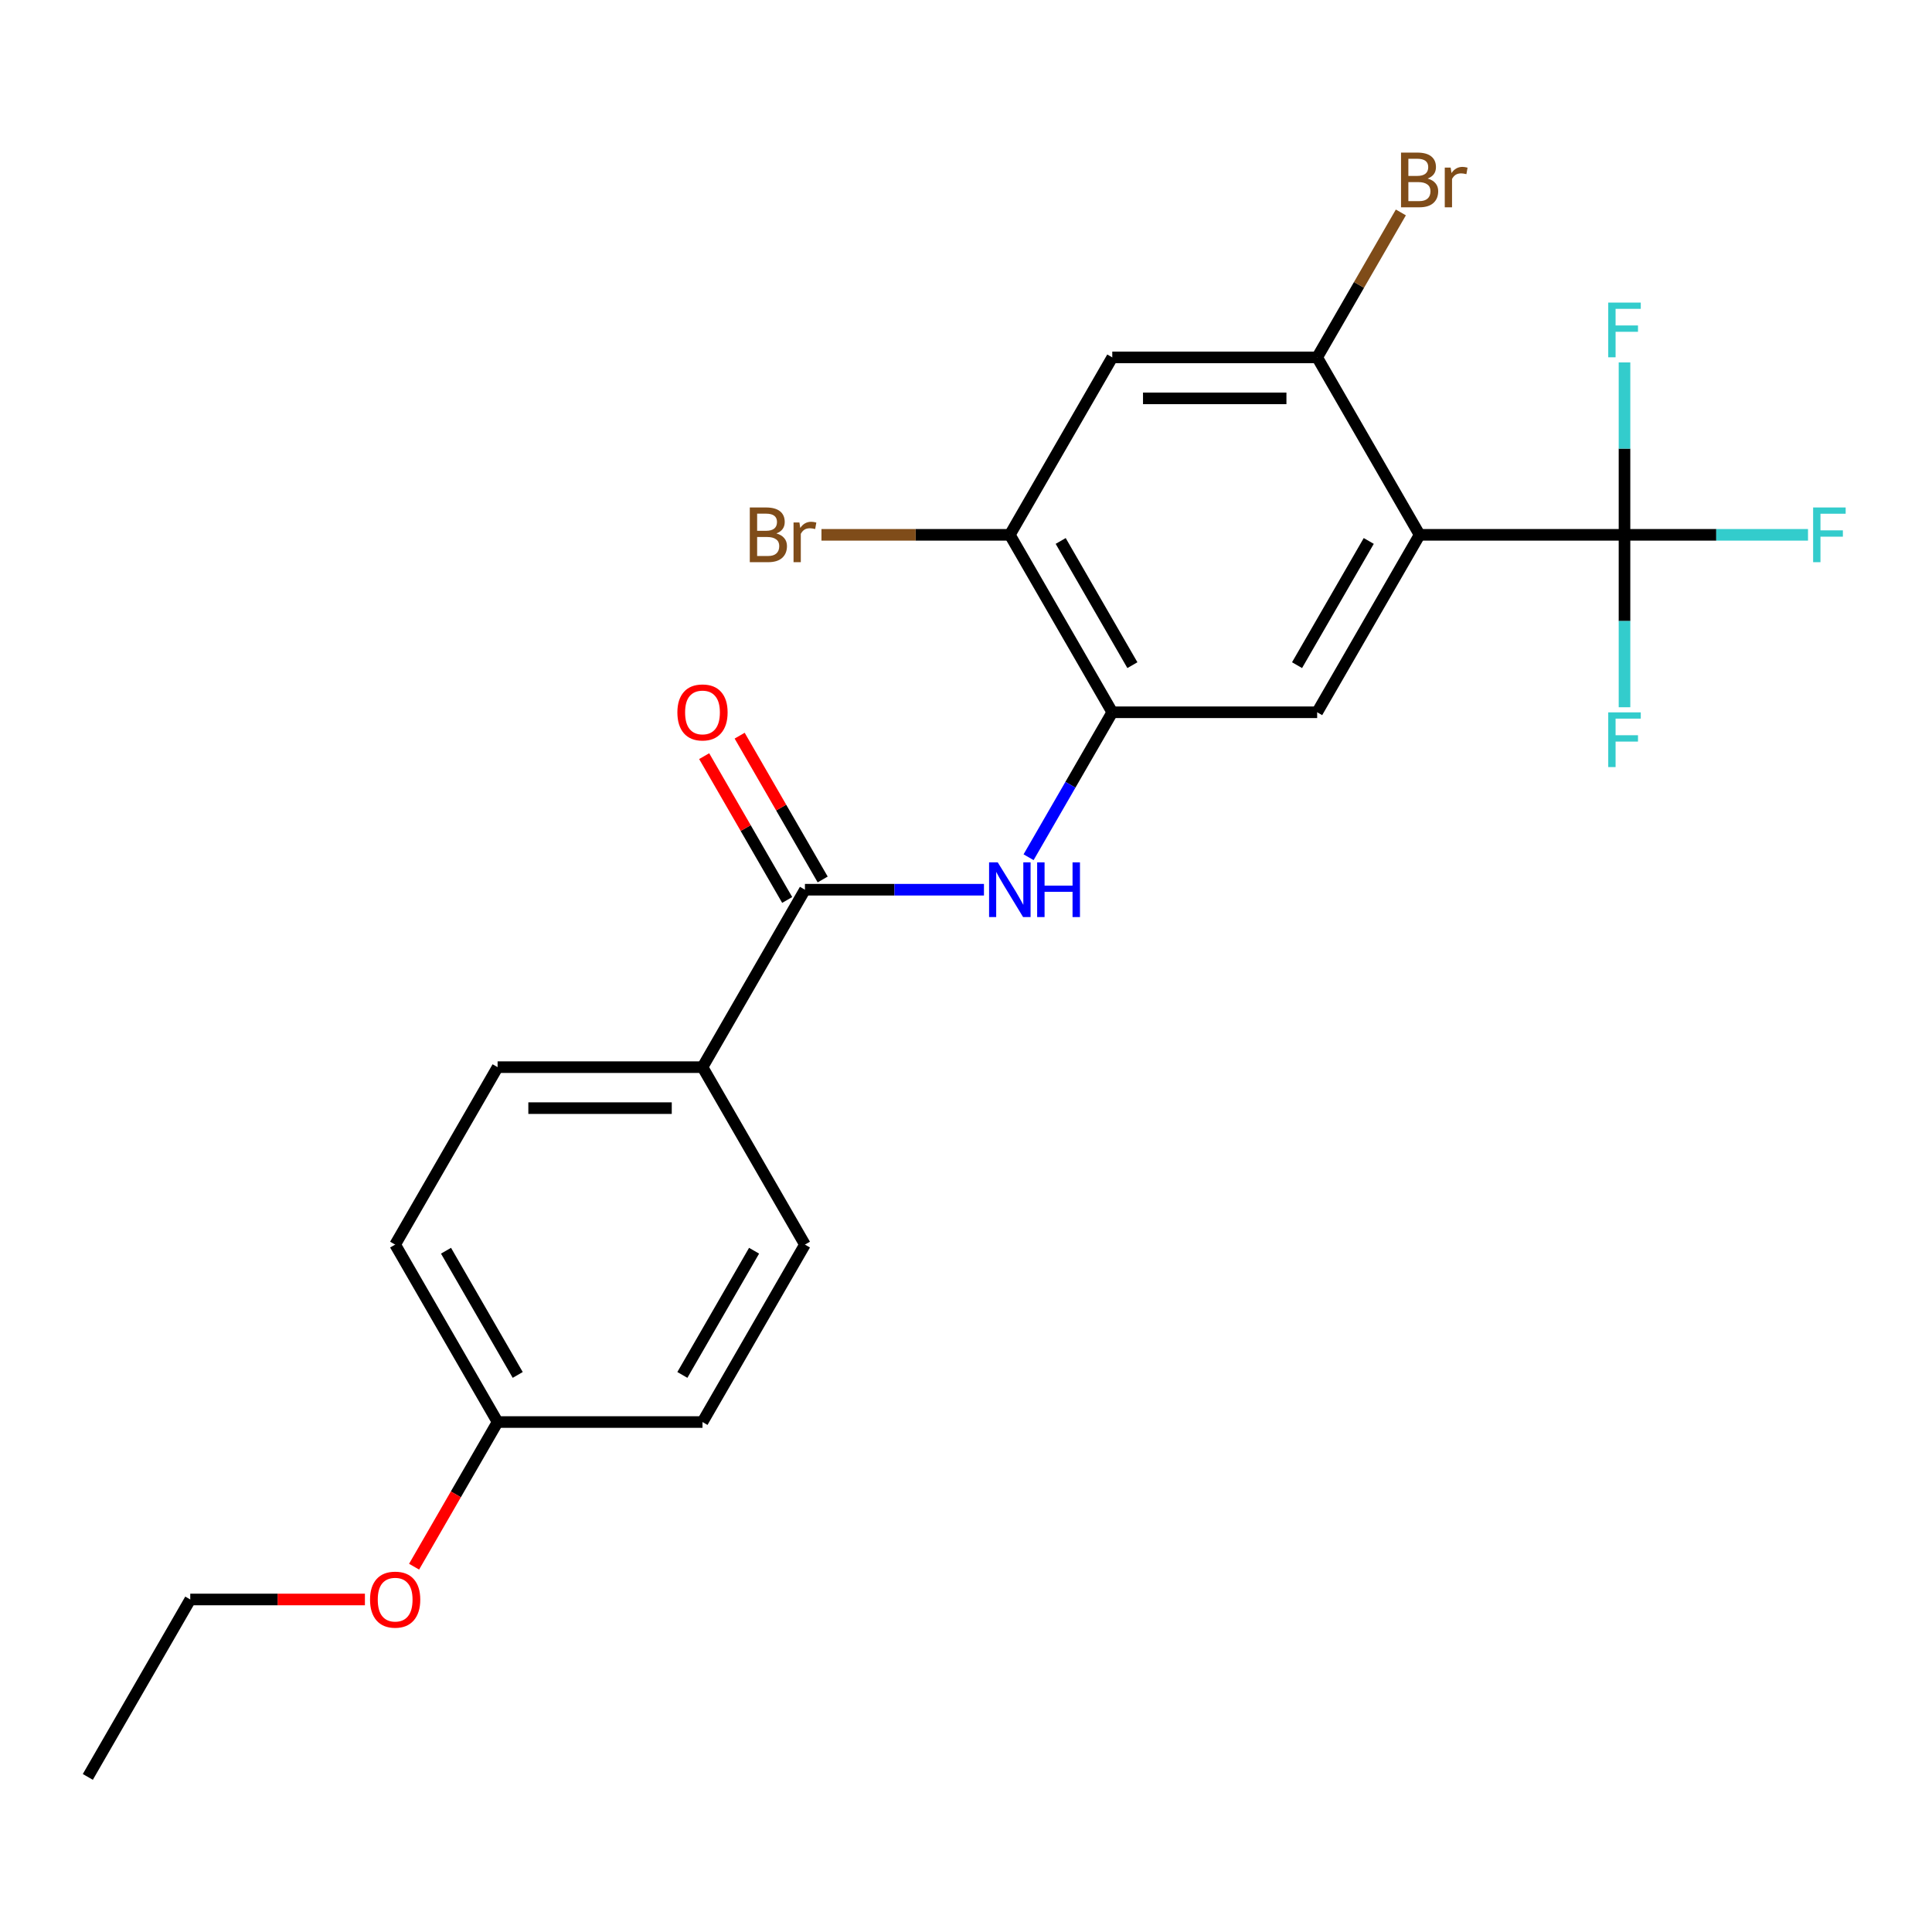 <?xml version='1.0' encoding='iso-8859-1'?>
<svg version='1.1' baseProfile='full'
              xmlns='http://www.w3.org/2000/svg'
                      xmlns:rdkit='http://www.rdkit.org/xml'
                      xmlns:xlink='http://www.w3.org/1999/xlink'
                  xml:space='preserve'
width='1000px' height='1000px' viewBox='0 0 1000 1000'>
<!-- END OF HEADER -->
<rect style='opacity:1.0;fill:#FFFFFF;stroke:none' width='1000' height='1000' x='0' y='0'> </rect>
<path class='bond-0' d='M 734.789,276.828 L 840.84,276.828' style='fill:none;fill-rule:evenodd;stroke:#000000;stroke-width:6px;stroke-linecap:butt;stroke-linejoin:miter;stroke-opacity:1' />
<path class='bond-1' d='M 734.789,276.828 L 681.763,368.671' style='fill:none;fill-rule:evenodd;stroke:#000000;stroke-width:6px;stroke-linecap:butt;stroke-linejoin:miter;stroke-opacity:1' />
<path class='bond-1' d='M 708.466,279.999 L 671.348,344.289' style='fill:none;fill-rule:evenodd;stroke:#000000;stroke-width:6px;stroke-linecap:butt;stroke-linejoin:miter;stroke-opacity:1' />
<path class='bond-4' d='M 734.789,276.828 L 681.763,184.985' style='fill:none;fill-rule:evenodd;stroke:#000000;stroke-width:6px;stroke-linecap:butt;stroke-linejoin:miter;stroke-opacity:1' />
<path class='bond-10' d='M 840.84,276.828 L 888.33,276.828' style='fill:none;fill-rule:evenodd;stroke:#000000;stroke-width:6px;stroke-linecap:butt;stroke-linejoin:miter;stroke-opacity:1' />
<path class='bond-10' d='M 888.33,276.828 L 935.82,276.828' style='fill:none;fill-rule:evenodd;stroke:#33CCCC;stroke-width:6px;stroke-linecap:butt;stroke-linejoin:miter;stroke-opacity:1' />
<path class='bond-11' d='M 840.84,276.828 L 840.84,321.448' style='fill:none;fill-rule:evenodd;stroke:#000000;stroke-width:6px;stroke-linecap:butt;stroke-linejoin:miter;stroke-opacity:1' />
<path class='bond-11' d='M 840.84,321.448 L 840.84,366.068' style='fill:none;fill-rule:evenodd;stroke:#33CCCC;stroke-width:6px;stroke-linecap:butt;stroke-linejoin:miter;stroke-opacity:1' />
<path class='bond-12' d='M 840.84,276.828 L 840.84,232.208' style='fill:none;fill-rule:evenodd;stroke:#000000;stroke-width:6px;stroke-linecap:butt;stroke-linejoin:miter;stroke-opacity:1' />
<path class='bond-12' d='M 840.84,232.208 L 840.84,187.588' style='fill:none;fill-rule:evenodd;stroke:#33CCCC;stroke-width:6px;stroke-linecap:butt;stroke-linejoin:miter;stroke-opacity:1' />
<path class='bond-3' d='M 681.763,368.671 L 575.712,368.671' style='fill:none;fill-rule:evenodd;stroke:#000000;stroke-width:6px;stroke-linecap:butt;stroke-linejoin:miter;stroke-opacity:1' />
<path class='bond-2' d='M 416.634,460.514 L 462.965,460.514' style='fill:none;fill-rule:evenodd;stroke:#000000;stroke-width:6px;stroke-linecap:butt;stroke-linejoin:miter;stroke-opacity:1' />
<path class='bond-2' d='M 462.965,460.514 L 509.295,460.514' style='fill:none;fill-rule:evenodd;stroke:#0000FF;stroke-width:6px;stroke-linecap:butt;stroke-linejoin:miter;stroke-opacity:1' />
<path class='bond-8' d='M 416.634,460.514 L 363.609,552.358' style='fill:none;fill-rule:evenodd;stroke:#000000;stroke-width:6px;stroke-linecap:butt;stroke-linejoin:miter;stroke-opacity:1' />
<path class='bond-9' d='M 425.819,455.212 L 404.332,417.996' style='fill:none;fill-rule:evenodd;stroke:#000000;stroke-width:6px;stroke-linecap:butt;stroke-linejoin:miter;stroke-opacity:1' />
<path class='bond-9' d='M 404.332,417.996 L 382.845,380.78' style='fill:none;fill-rule:evenodd;stroke:#FF0000;stroke-width:6px;stroke-linecap:butt;stroke-linejoin:miter;stroke-opacity:1' />
<path class='bond-9' d='M 407.45,465.817 L 385.963,428.601' style='fill:none;fill-rule:evenodd;stroke:#000000;stroke-width:6px;stroke-linecap:butt;stroke-linejoin:miter;stroke-opacity:1' />
<path class='bond-9' d='M 385.963,428.601 L 364.477,391.385' style='fill:none;fill-rule:evenodd;stroke:#FF0000;stroke-width:6px;stroke-linecap:butt;stroke-linejoin:miter;stroke-opacity:1' />
<path class='bond-5' d='M 575.712,368.671 L 554.052,406.187' style='fill:none;fill-rule:evenodd;stroke:#000000;stroke-width:6px;stroke-linecap:butt;stroke-linejoin:miter;stroke-opacity:1' />
<path class='bond-5' d='M 554.052,406.187 L 532.392,443.703' style='fill:none;fill-rule:evenodd;stroke:#0000FF;stroke-width:6px;stroke-linecap:butt;stroke-linejoin:miter;stroke-opacity:1' />
<path class='bond-23' d='M 575.712,368.671 L 522.686,276.828' style='fill:none;fill-rule:evenodd;stroke:#000000;stroke-width:6px;stroke-linecap:butt;stroke-linejoin:miter;stroke-opacity:1' />
<path class='bond-23' d='M 586.126,344.289 L 549.008,279.999' style='fill:none;fill-rule:evenodd;stroke:#000000;stroke-width:6px;stroke-linecap:butt;stroke-linejoin:miter;stroke-opacity:1' />
<path class='bond-6' d='M 681.763,184.985 L 575.712,184.985' style='fill:none;fill-rule:evenodd;stroke:#000000;stroke-width:6px;stroke-linecap:butt;stroke-linejoin:miter;stroke-opacity:1' />
<path class='bond-6' d='M 665.855,206.195 L 591.619,206.195' style='fill:none;fill-rule:evenodd;stroke:#000000;stroke-width:6px;stroke-linecap:butt;stroke-linejoin:miter;stroke-opacity:1' />
<path class='bond-15' d='M 681.763,184.985 L 703.423,147.469' style='fill:none;fill-rule:evenodd;stroke:#000000;stroke-width:6px;stroke-linecap:butt;stroke-linejoin:miter;stroke-opacity:1' />
<path class='bond-15' d='M 703.423,147.469 L 725.083,109.953' style='fill:none;fill-rule:evenodd;stroke:#7F4C19;stroke-width:6px;stroke-linecap:butt;stroke-linejoin:miter;stroke-opacity:1' />
<path class='bond-7' d='M 575.712,184.985 L 522.686,276.828' style='fill:none;fill-rule:evenodd;stroke:#000000;stroke-width:6px;stroke-linecap:butt;stroke-linejoin:miter;stroke-opacity:1' />
<path class='bond-16' d='M 522.686,276.828 L 473.936,276.828' style='fill:none;fill-rule:evenodd;stroke:#000000;stroke-width:6px;stroke-linecap:butt;stroke-linejoin:miter;stroke-opacity:1' />
<path class='bond-16' d='M 473.936,276.828 L 425.186,276.828' style='fill:none;fill-rule:evenodd;stroke:#7F4C19;stroke-width:6px;stroke-linecap:butt;stroke-linejoin:miter;stroke-opacity:1' />
<path class='bond-13' d='M 363.609,552.358 L 257.557,552.358' style='fill:none;fill-rule:evenodd;stroke:#000000;stroke-width:6px;stroke-linecap:butt;stroke-linejoin:miter;stroke-opacity:1' />
<path class='bond-13' d='M 347.701,573.568 L 273.465,573.568' style='fill:none;fill-rule:evenodd;stroke:#000000;stroke-width:6px;stroke-linecap:butt;stroke-linejoin:miter;stroke-opacity:1' />
<path class='bond-14' d='M 363.609,552.358 L 416.634,644.201' style='fill:none;fill-rule:evenodd;stroke:#000000;stroke-width:6px;stroke-linecap:butt;stroke-linejoin:miter;stroke-opacity:1' />
<path class='bond-19' d='M 257.557,552.358 L 204.532,644.201' style='fill:none;fill-rule:evenodd;stroke:#000000;stroke-width:6px;stroke-linecap:butt;stroke-linejoin:miter;stroke-opacity:1' />
<path class='bond-18' d='M 416.634,644.201 L 363.609,736.044' style='fill:none;fill-rule:evenodd;stroke:#000000;stroke-width:6px;stroke-linecap:butt;stroke-linejoin:miter;stroke-opacity:1' />
<path class='bond-18' d='M 390.312,647.372 L 353.194,711.662' style='fill:none;fill-rule:evenodd;stroke:#000000;stroke-width:6px;stroke-linecap:butt;stroke-linejoin:miter;stroke-opacity:1' />
<path class='bond-17' d='M 257.557,736.044 L 363.609,736.044' style='fill:none;fill-rule:evenodd;stroke:#000000;stroke-width:6px;stroke-linecap:butt;stroke-linejoin:miter;stroke-opacity:1' />
<path class='bond-20' d='M 257.557,736.044 L 235.944,773.48' style='fill:none;fill-rule:evenodd;stroke:#000000;stroke-width:6px;stroke-linecap:butt;stroke-linejoin:miter;stroke-opacity:1' />
<path class='bond-20' d='M 235.944,773.48 L 214.33,810.916' style='fill:none;fill-rule:evenodd;stroke:#FF0000;stroke-width:6px;stroke-linecap:butt;stroke-linejoin:miter;stroke-opacity:1' />
<path class='bond-24' d='M 257.557,736.044 L 204.532,644.201' style='fill:none;fill-rule:evenodd;stroke:#000000;stroke-width:6px;stroke-linecap:butt;stroke-linejoin:miter;stroke-opacity:1' />
<path class='bond-24' d='M 267.972,711.662 L 230.854,647.372' style='fill:none;fill-rule:evenodd;stroke:#000000;stroke-width:6px;stroke-linecap:butt;stroke-linejoin:miter;stroke-opacity:1' />
<path class='bond-21' d='M 188.88,827.887 L 143.68,827.887' style='fill:none;fill-rule:evenodd;stroke:#FF0000;stroke-width:6px;stroke-linecap:butt;stroke-linejoin:miter;stroke-opacity:1' />
<path class='bond-21' d='M 143.68,827.887 L 98.48,827.887' style='fill:none;fill-rule:evenodd;stroke:#000000;stroke-width:6px;stroke-linecap:butt;stroke-linejoin:miter;stroke-opacity:1' />
<path class='bond-22' d='M 98.48,827.887 L 45.455,919.73' style='fill:none;fill-rule:evenodd;stroke:#000000;stroke-width:6px;stroke-linecap:butt;stroke-linejoin:miter;stroke-opacity:1' />
<path  class='atom-6' d='M 516.426 446.354
L 525.706 461.354
Q 526.626 462.834, 528.106 465.514
Q 529.586 468.194, 529.666 468.354
L 529.666 446.354
L 533.426 446.354
L 533.426 474.674
L 529.546 474.674
L 519.586 458.274
Q 518.426 456.354, 517.186 454.154
Q 515.986 451.954, 515.626 451.274
L 515.626 474.674
L 511.946 474.674
L 511.946 446.354
L 516.426 446.354
' fill='#0000FF'/>
<path  class='atom-6' d='M 536.826 446.354
L 540.666 446.354
L 540.666 458.394
L 555.146 458.394
L 555.146 446.354
L 558.986 446.354
L 558.986 474.674
L 555.146 474.674
L 555.146 461.594
L 540.666 461.594
L 540.666 474.674
L 536.826 474.674
L 536.826 446.354
' fill='#0000FF'/>
<path  class='atom-10' d='M 350.609 368.751
Q 350.609 361.951, 353.969 358.151
Q 357.329 354.351, 363.609 354.351
Q 369.889 354.351, 373.249 358.151
Q 376.609 361.951, 376.609 368.751
Q 376.609 375.631, 373.209 379.551
Q 369.809 383.431, 363.609 383.431
Q 357.369 383.431, 353.969 379.551
Q 350.609 375.671, 350.609 368.751
M 363.609 380.231
Q 367.929 380.231, 370.249 377.351
Q 372.609 374.431, 372.609 368.751
Q 372.609 363.191, 370.249 360.391
Q 367.929 357.551, 363.609 357.551
Q 359.289 357.551, 356.929 360.351
Q 354.609 363.151, 354.609 368.751
Q 354.609 374.471, 356.929 377.351
Q 359.289 380.231, 363.609 380.231
' fill='#FF0000'/>
<path  class='atom-11' d='M 938.471 262.668
L 955.311 262.668
L 955.311 265.908
L 942.271 265.908
L 942.271 274.508
L 953.871 274.508
L 953.871 277.788
L 942.271 277.788
L 942.271 290.988
L 938.471 290.988
L 938.471 262.668
' fill='#33CCCC'/>
<path  class='atom-12' d='M 832.42 368.719
L 849.26 368.719
L 849.26 371.959
L 836.22 371.959
L 836.22 380.559
L 847.82 380.559
L 847.82 383.839
L 836.22 383.839
L 836.22 397.039
L 832.42 397.039
L 832.42 368.719
' fill='#33CCCC'/>
<path  class='atom-13' d='M 832.42 156.616
L 849.26 156.616
L 849.26 159.856
L 836.22 159.856
L 836.22 168.456
L 847.82 168.456
L 847.82 171.736
L 836.22 171.736
L 836.22 184.936
L 832.42 184.936
L 832.42 156.616
' fill='#33CCCC'/>
<path  class='atom-16' d='M 738.929 92.421
Q 741.649 93.181, 743.009 94.862
Q 744.409 96.501, 744.409 98.942
Q 744.409 102.861, 741.889 105.101
Q 739.409 107.301, 734.689 107.301
L 725.169 107.301
L 725.169 78.981
L 733.529 78.981
Q 738.369 78.981, 740.809 80.942
Q 743.249 82.901, 743.249 86.501
Q 743.249 90.781, 738.929 92.421
M 728.969 82.181
L 728.969 91.061
L 733.529 91.061
Q 736.329 91.061, 737.769 89.942
Q 739.249 88.781, 739.249 86.501
Q 739.249 82.181, 733.529 82.181
L 728.969 82.181
M 734.689 104.101
Q 737.449 104.101, 738.929 102.781
Q 740.409 101.461, 740.409 98.942
Q 740.409 96.621, 738.769 95.462
Q 737.169 94.261, 734.089 94.261
L 728.969 94.261
L 728.969 104.101
L 734.689 104.101
' fill='#7F4C19'/>
<path  class='atom-16' d='M 750.849 86.742
L 751.289 89.582
Q 753.449 86.382, 756.969 86.382
Q 758.089 86.382, 759.609 86.781
L 759.009 90.141
Q 757.289 89.742, 756.329 89.742
Q 754.649 89.742, 753.529 90.421
Q 752.449 91.061, 751.569 92.621
L 751.569 107.301
L 747.809 107.301
L 747.809 86.742
L 750.849 86.742
' fill='#7F4C19'/>
<path  class='atom-17' d='M 401.854 276.108
Q 404.574 276.868, 405.934 278.548
Q 407.334 280.188, 407.334 282.628
Q 407.334 286.548, 404.814 288.788
Q 402.334 290.988, 397.614 290.988
L 388.094 290.988
L 388.094 262.668
L 396.454 262.668
Q 401.294 262.668, 403.734 264.628
Q 406.174 266.588, 406.174 270.188
Q 406.174 274.468, 401.854 276.108
M 391.894 265.868
L 391.894 274.748
L 396.454 274.748
Q 399.254 274.748, 400.694 273.628
Q 402.174 272.468, 402.174 270.188
Q 402.174 265.868, 396.454 265.868
L 391.894 265.868
M 397.614 287.788
Q 400.374 287.788, 401.854 286.468
Q 403.334 285.148, 403.334 282.628
Q 403.334 280.308, 401.694 279.148
Q 400.094 277.948, 397.014 277.948
L 391.894 277.948
L 391.894 287.788
L 397.614 287.788
' fill='#7F4C19'/>
<path  class='atom-17' d='M 413.774 270.428
L 414.214 273.268
Q 416.374 270.068, 419.894 270.068
Q 421.014 270.068, 422.534 270.468
L 421.934 273.828
Q 420.214 273.428, 419.254 273.428
Q 417.574 273.428, 416.454 274.108
Q 415.374 274.748, 414.494 276.308
L 414.494 290.988
L 410.734 290.988
L 410.734 270.428
L 413.774 270.428
' fill='#7F4C19'/>
<path  class='atom-21' d='M 191.532 827.967
Q 191.532 821.167, 194.892 817.367
Q 198.252 813.567, 204.532 813.567
Q 210.812 813.567, 214.172 817.367
Q 217.532 821.167, 217.532 827.967
Q 217.532 834.847, 214.132 838.767
Q 210.732 842.647, 204.532 842.647
Q 198.292 842.647, 194.892 838.767
Q 191.532 834.887, 191.532 827.967
M 204.532 839.447
Q 208.852 839.447, 211.172 836.567
Q 213.532 833.647, 213.532 827.967
Q 213.532 822.407, 211.172 819.607
Q 208.852 816.767, 204.532 816.767
Q 200.212 816.767, 197.852 819.567
Q 195.532 822.367, 195.532 827.967
Q 195.532 833.687, 197.852 836.567
Q 200.212 839.447, 204.532 839.447
' fill='#FF0000'/>
</svg>
